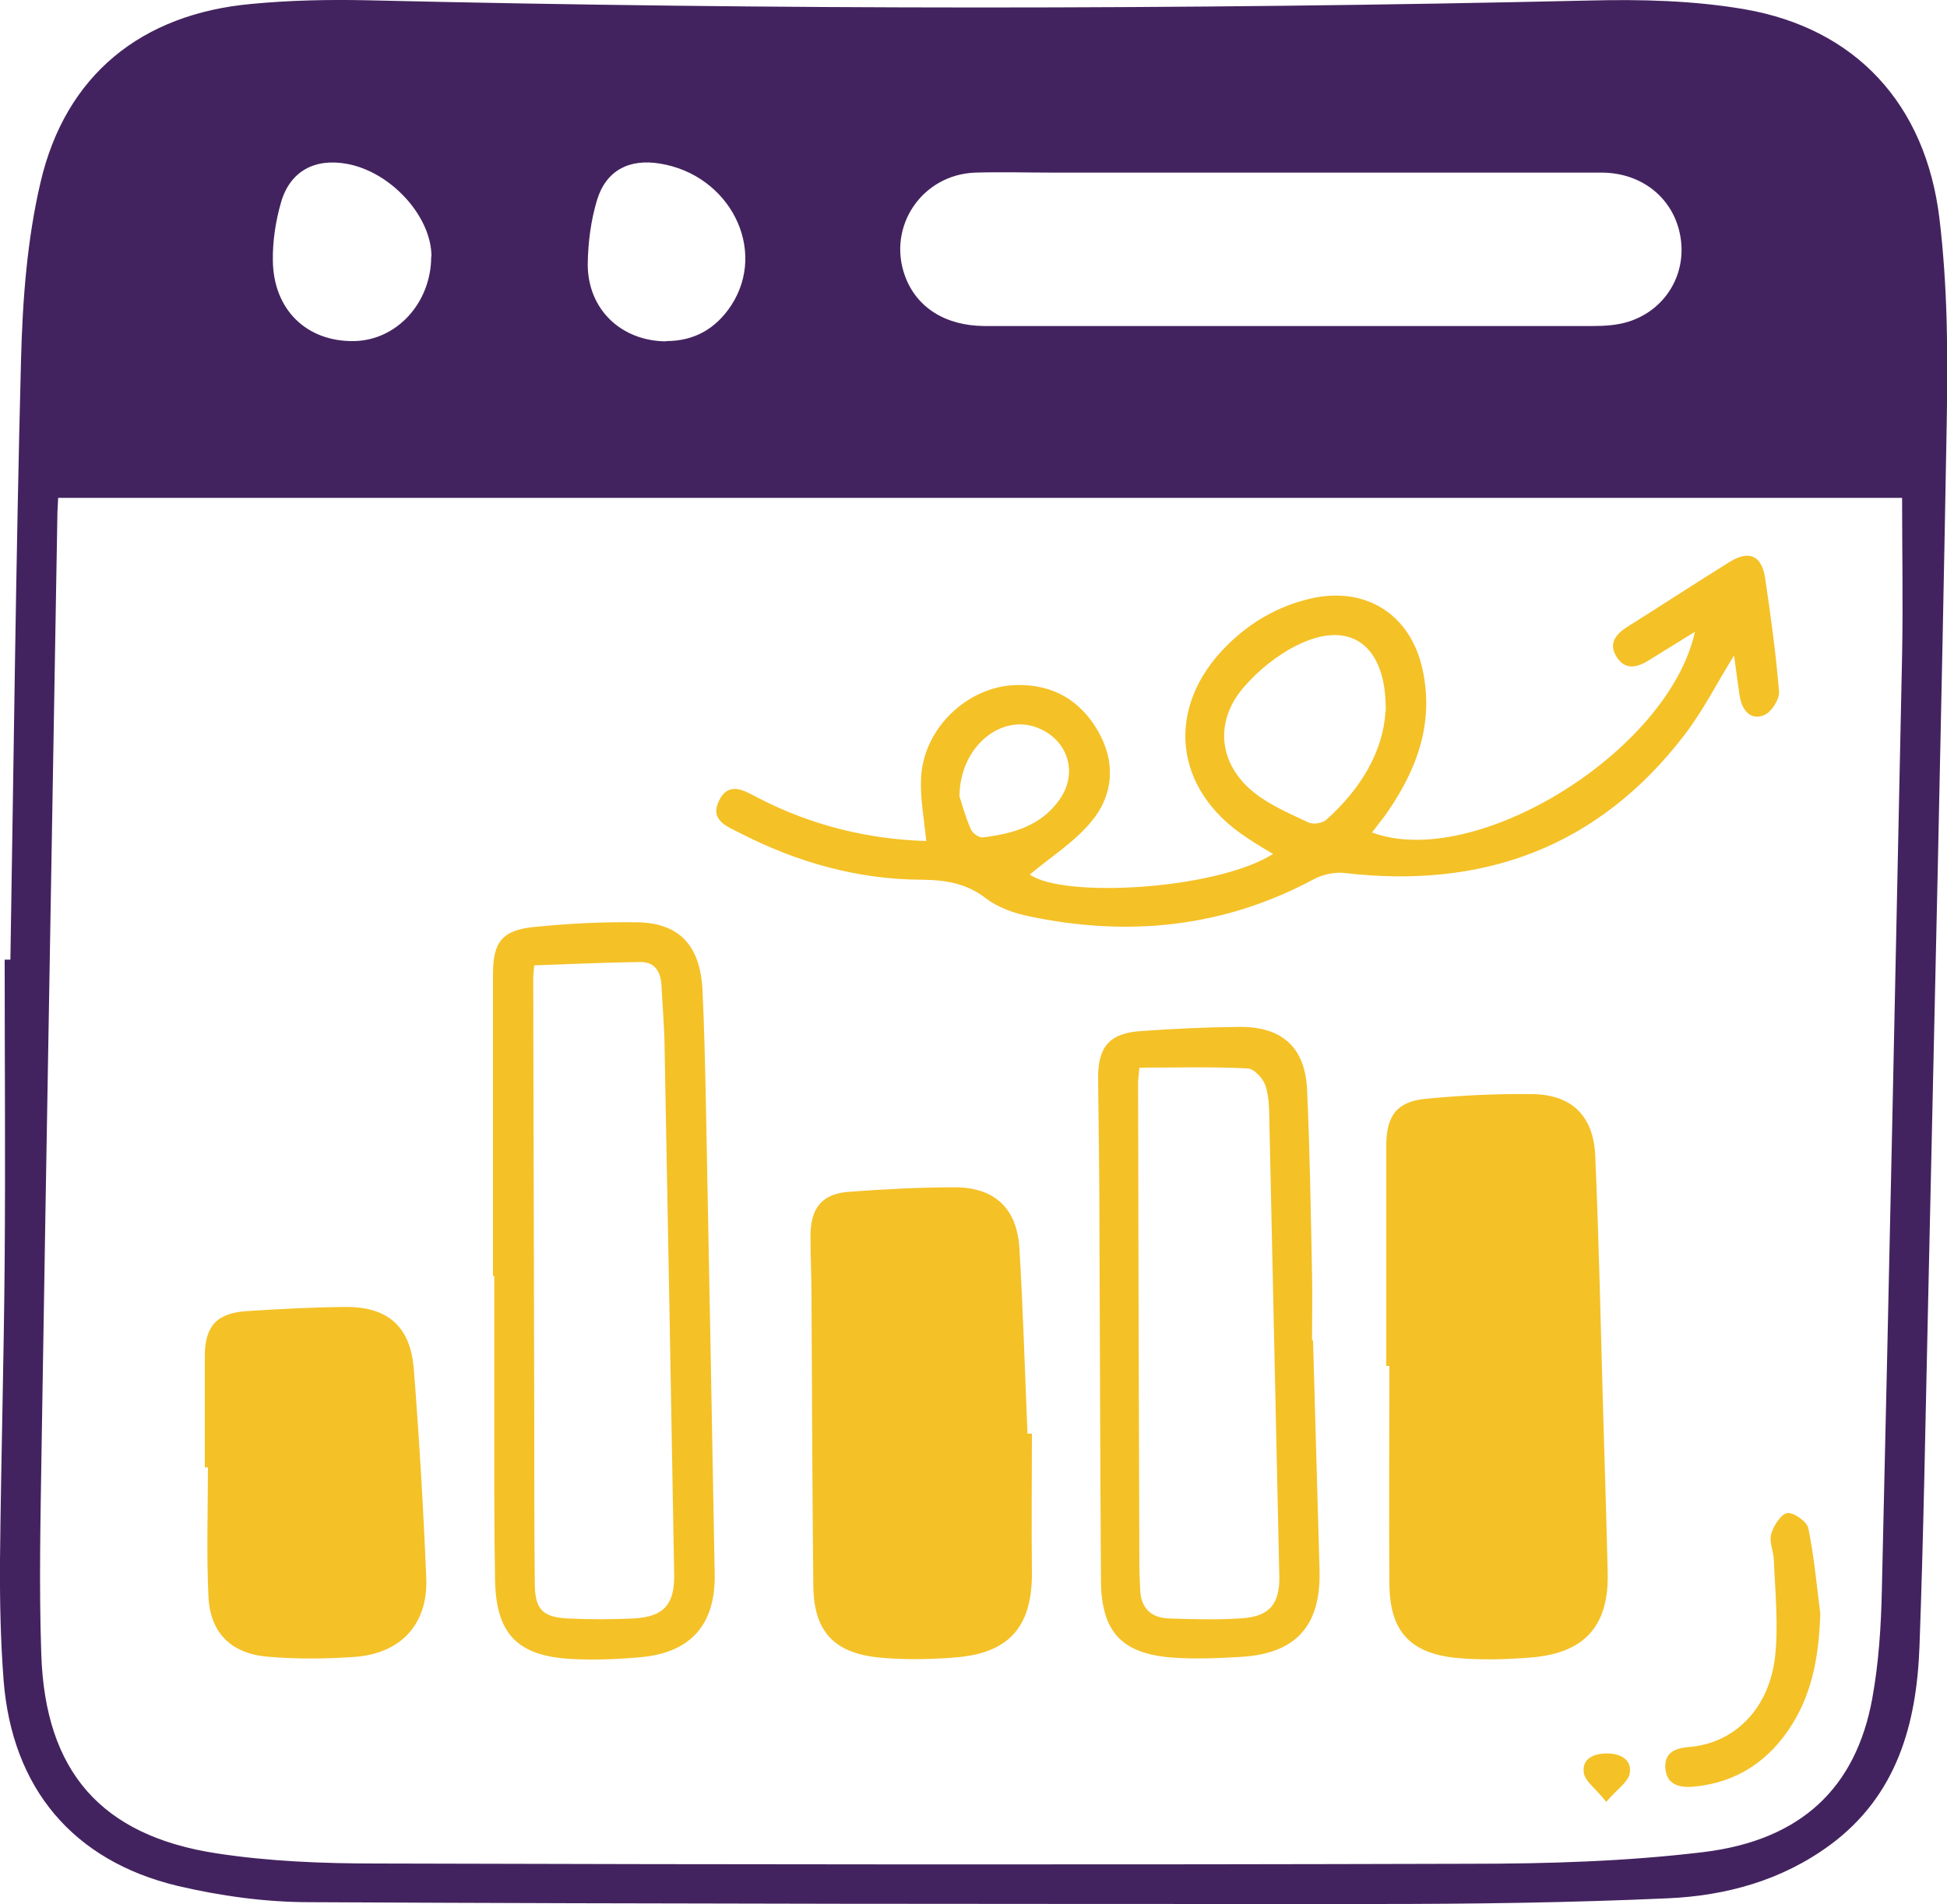 <?xml version="1.0" encoding="UTF-8"?>
<svg id="Layer_1" data-name="Layer 1" xmlns="http://www.w3.org/2000/svg" viewBox="0 0 75 73.36">
  <defs>
    <style>
      .cls-1 {
        fill: #f4c127;
      }

      .cls-2 {
        fill: #43235f;
      }
    </style>
  </defs>
  <path class="cls-2" d="M.4,36.97c.13-7.71,.21-15.41,.41-23.12,.06-2.28,.23-4.6,.75-6.82C2.52,2.89,5.45,.53,9.7,.15,11.16,.01,12.65-.02,14.12,.01c15.7,.37,31.4,.37,47.11,.01,1.99-.05,4.03,0,5.99,.34,4.25,.74,6.96,3.64,7.49,8.07,.31,2.58,.33,5.21,.28,7.82-.2,11.35-.47,22.69-.72,34.04-.1,4.38-.17,8.76-.33,13.14-.11,2.99-.87,5.75-3.45,7.65-1.85,1.36-4,1.95-6.23,2.05-3.77,.17-7.54,.22-11.32,.22-13.67,0-27.34,0-41.02-.07-1.7,0-3.43-.24-5.09-.63-4.03-.97-6.36-3.77-6.69-7.9C.02,63.2-.01,61.64,0,60.09c.04-3.85,.15-7.71,.18-11.56,.03-3.85,0-7.71,0-11.56h.22ZM73.28,19.18H2.24c-.01,.28-.03,.48-.03,.69-.2,12.01-.42,24.01-.61,36.02-.04,2.61-.1,5.23-.01,7.84,.15,4.51,2.3,6.99,6.76,7.67,2.02,.31,4.1,.39,6.15,.39,14.04,.04,28.08,.05,42.12,.01,3,0,6.02-.09,9-.45,3.77-.46,5.87-2.48,6.5-5.91,.25-1.37,.34-2.78,.37-4.17,.28-12,.53-24.01,.78-36.02,.04-2,0-4.01,0-6.09Zm-23.65-6.62c3.9,0,7.81,0,11.71,0,.47,0,.96-.03,1.4-.17,1.43-.46,2.24-1.84,1.99-3.28-.25-1.46-1.47-2.46-3.04-2.46-7.04,0-14.08,0-21.12,0-1,0-2.01-.03-3.01,0-2.05,.08-3.39,2.08-2.7,3.98,.44,1.21,1.55,1.92,3.06,1.93,3.9,0,7.81,0,11.71,0Zm-33.01-2.68c0-1.55-1.57-3.27-3.27-3.57-1.22-.22-2.17,.28-2.52,1.47-.21,.72-.33,1.5-.32,2.25,.02,1.91,1.31,3.14,3.13,3.11,1.65-.03,2.97-1.48,2.97-3.26Zm9.04,3.26c1.09,0,1.92-.48,2.51-1.38,1.4-2.15-.06-5.03-2.76-5.46-1.17-.19-2.06,.26-2.41,1.4-.24,.79-.35,1.65-.36,2.48,0,1.74,1.29,2.96,3.02,2.97Z"/>
  <path class="cls-1" d="M53.4,52.62c0-2.82,0-5.64,0-8.47,0-1.15,.39-1.71,1.52-1.82,1.36-.13,2.74-.2,4.11-.18,1.51,.02,2.35,.83,2.42,2.37,.14,3.24,.21,6.48,.3,9.73,.06,2.11,.13,4.22,.18,6.33,.05,2.04-.87,3.09-2.91,3.27-.97,.08-1.96,.11-2.92,.02-1.8-.18-2.57-1.05-2.58-2.86-.02-2.8,0-5.59,0-8.39-.03,0-.07,0-.1,0Z"/>
  <path class="cls-1" d="M66.79,25.26c-.65,1.06-1.19,2.12-1.9,3.05-3.32,4.33-7.76,5.95-13.11,5.32-.38-.04-.83,.06-1.17,.24-3.48,1.87-7.15,2.23-10.97,1.43-.58-.12-1.2-.34-1.66-.69-.76-.59-1.56-.71-2.48-.72-2.47-.01-4.79-.67-6.98-1.79-.5-.26-1.2-.49-.82-1.26,.38-.76,.97-.38,1.49-.11,2.04,1.06,4.22,1.6,6.49,1.67-.08-.84-.24-1.64-.2-2.43,.09-1.92,1.8-3.54,3.68-3.58,1.39-.03,2.45,.58,3.14,1.78,.69,1.2,.59,2.46-.26,3.48-.66,.8-1.59,1.38-2.37,2.04,1.25,.91,7.12,.61,9.37-.79-.35-.21-.67-.4-.98-.61-2.87-1.85-3.21-5.04-.78-7.44,.9-.89,1.96-1.5,3.2-1.79,2.12-.49,3.86,.6,4.32,2.74,.44,2.03-.2,3.8-1.33,5.45-.19,.28-.41,.54-.62,.82,3.98,1.48,11.42-3.11,12.44-7.73-.64,.39-1.21,.75-1.78,1.1-.45,.28-.91,.39-1.24-.14-.33-.53-.01-.88,.43-1.16,1.32-.83,2.62-1.68,3.94-2.5,.73-.45,1.22-.24,1.35,.61,.22,1.46,.42,2.93,.54,4.4,.02,.3-.31,.81-.6,.91-.5,.19-.82-.2-.91-.71-.08-.51-.14-1.02-.22-1.58Zm-13.41,2.13c.03-2.58-1.4-3.54-3.42-2.53-.78,.39-1.51,.98-2.08,1.65-1.12,1.33-.92,2.96,.45,4.04,.61,.48,1.35,.79,2.06,1.13,.18,.09,.54,.04,.69-.09,1.35-1.2,2.21-2.67,2.29-4.19Zm-16.43,3.26c.09,.27,.23,.8,.45,1.3,.06,.15,.32,.33,.46,.31,1.15-.14,2.24-.44,2.95-1.45,.74-1.04,.33-2.32-.86-2.78-1.38-.53-2.96,.71-2.99,2.62Z"/>
  <path class="cls-1" d="M39.75,55.22c0,1.77-.02,3.53,0,5.3,.03,2.11-.84,3.16-2.93,3.33-.99,.08-2.01,.1-3,0-1.72-.18-2.48-1.04-2.49-2.77-.04-3.69-.05-7.39-.07-11.08,0-.79-.04-1.58-.04-2.37,0-1.1,.44-1.65,1.52-1.72,1.34-.1,2.69-.17,4.03-.17,1.54,0,2.41,.8,2.5,2.37,.14,2.37,.21,4.74,.31,7.12,.06,0,.12,0,.18,0Z"/>
  <path class="cls-1" d="M7.89,56.51c0-1.42,0-2.85,0-4.27,0-1.14,.45-1.65,1.6-1.73,1.26-.08,2.53-.15,3.79-.16,1.65-.02,2.53,.74,2.66,2.39,.21,2.68,.37,5.37,.48,8.06,.07,1.77-.98,2.9-2.75,3.03-1.13,.08-2.27,.09-3.39-.01-1.39-.13-2.18-.92-2.25-2.31-.08-1.66-.02-3.32-.02-4.98h-.12Z"/>
  <path class="cls-1" d="M18.99,49.16c0-3.88,0-7.76,0-11.64,0-1.22,.35-1.69,1.59-1.81,1.31-.13,2.63-.2,3.95-.18,1.64,.02,2.45,.9,2.53,2.62,.07,1.42,.1,2.85,.13,4.27,.12,6.07,.23,12.14,.34,18.21,.04,1.93-.9,3.03-2.83,3.21-.89,.08-1.79,.12-2.69,.07-2.07-.11-2.9-.96-2.94-3.03-.04-2.27-.03-4.54-.03-6.81,0-1.64,0-3.27,0-4.91-.02,0-.03,0-.05,0Zm1.59-11.97c-.02,.24-.04,.37-.04,.49,.01,5.72,.03,11.44,.04,17.17,0,2.06,0,4.11,.02,6.17,.01,.98,.3,1.28,1.27,1.33,.84,.04,1.69,.04,2.53,0,1.17-.06,1.59-.54,1.57-1.7-.12-6.78-.24-13.55-.37-20.33-.01-.79-.08-1.58-.12-2.37-.03-.52-.26-.89-.8-.89-1.36,.02-2.72,.08-4.1,.13Z"/>
  <path class="cls-1" d="M50.58,51.65c.08,2.95,.17,5.91,.25,8.86,.05,2.13-.91,3.19-3.02,3.32-.87,.05-1.74,.09-2.61,.03-1.99-.14-2.78-.99-2.79-2.98-.03-4.62-.04-9.24-.06-13.86,0-1.82-.03-3.64-.05-5.46-.01-1.23,.43-1.76,1.66-1.84,1.26-.09,2.53-.15,3.79-.16,1.64-.01,2.53,.79,2.6,2.43,.11,2.35,.14,4.69,.19,7.04,.02,.87,0,1.74,0,2.61,.01,0,.03,0,.04,0Zm-6.69-10.52c-.03,.35-.05,.48-.05,.61,.01,6.22,.03,12.45,.05,18.67,0,.26,.02,.53,.03,.79,.01,.74,.41,1.13,1.12,1.15,.95,.03,1.9,.06,2.84-.01,1.04-.08,1.42-.57,1.4-1.62-.13-5.8-.25-11.6-.38-17.4-.01-.5,0-1.02-.15-1.49-.09-.28-.44-.66-.69-.67-1.38-.07-2.77-.03-4.17-.03Z"/>
  <path class="cls-1" d="M70.12,62.16c-.05,1.51-.27,2.96-1.08,4.26-.87,1.4-2.12,2.25-3.79,2.41-.56,.05-1.05-.07-1.1-.72-.04-.61,.4-.77,.94-.81,1.73-.15,3.07-1.48,3.29-3.5,.13-1.22,0-2.47-.05-3.7-.01-.34-.19-.71-.1-1.01,.09-.32,.38-.76,.62-.8,.25-.03,.76,.33,.81,.59,.22,1.08,.32,2.19,.46,3.28Z"/>
  <path class="cls-1" d="M61.87,69.41c-.41-.52-.82-.79-.86-1.12-.08-.54,.39-.74,.89-.74,.52,0,.96,.23,.88,.76-.05,.33-.47,.6-.91,1.11Z"/>
</svg>